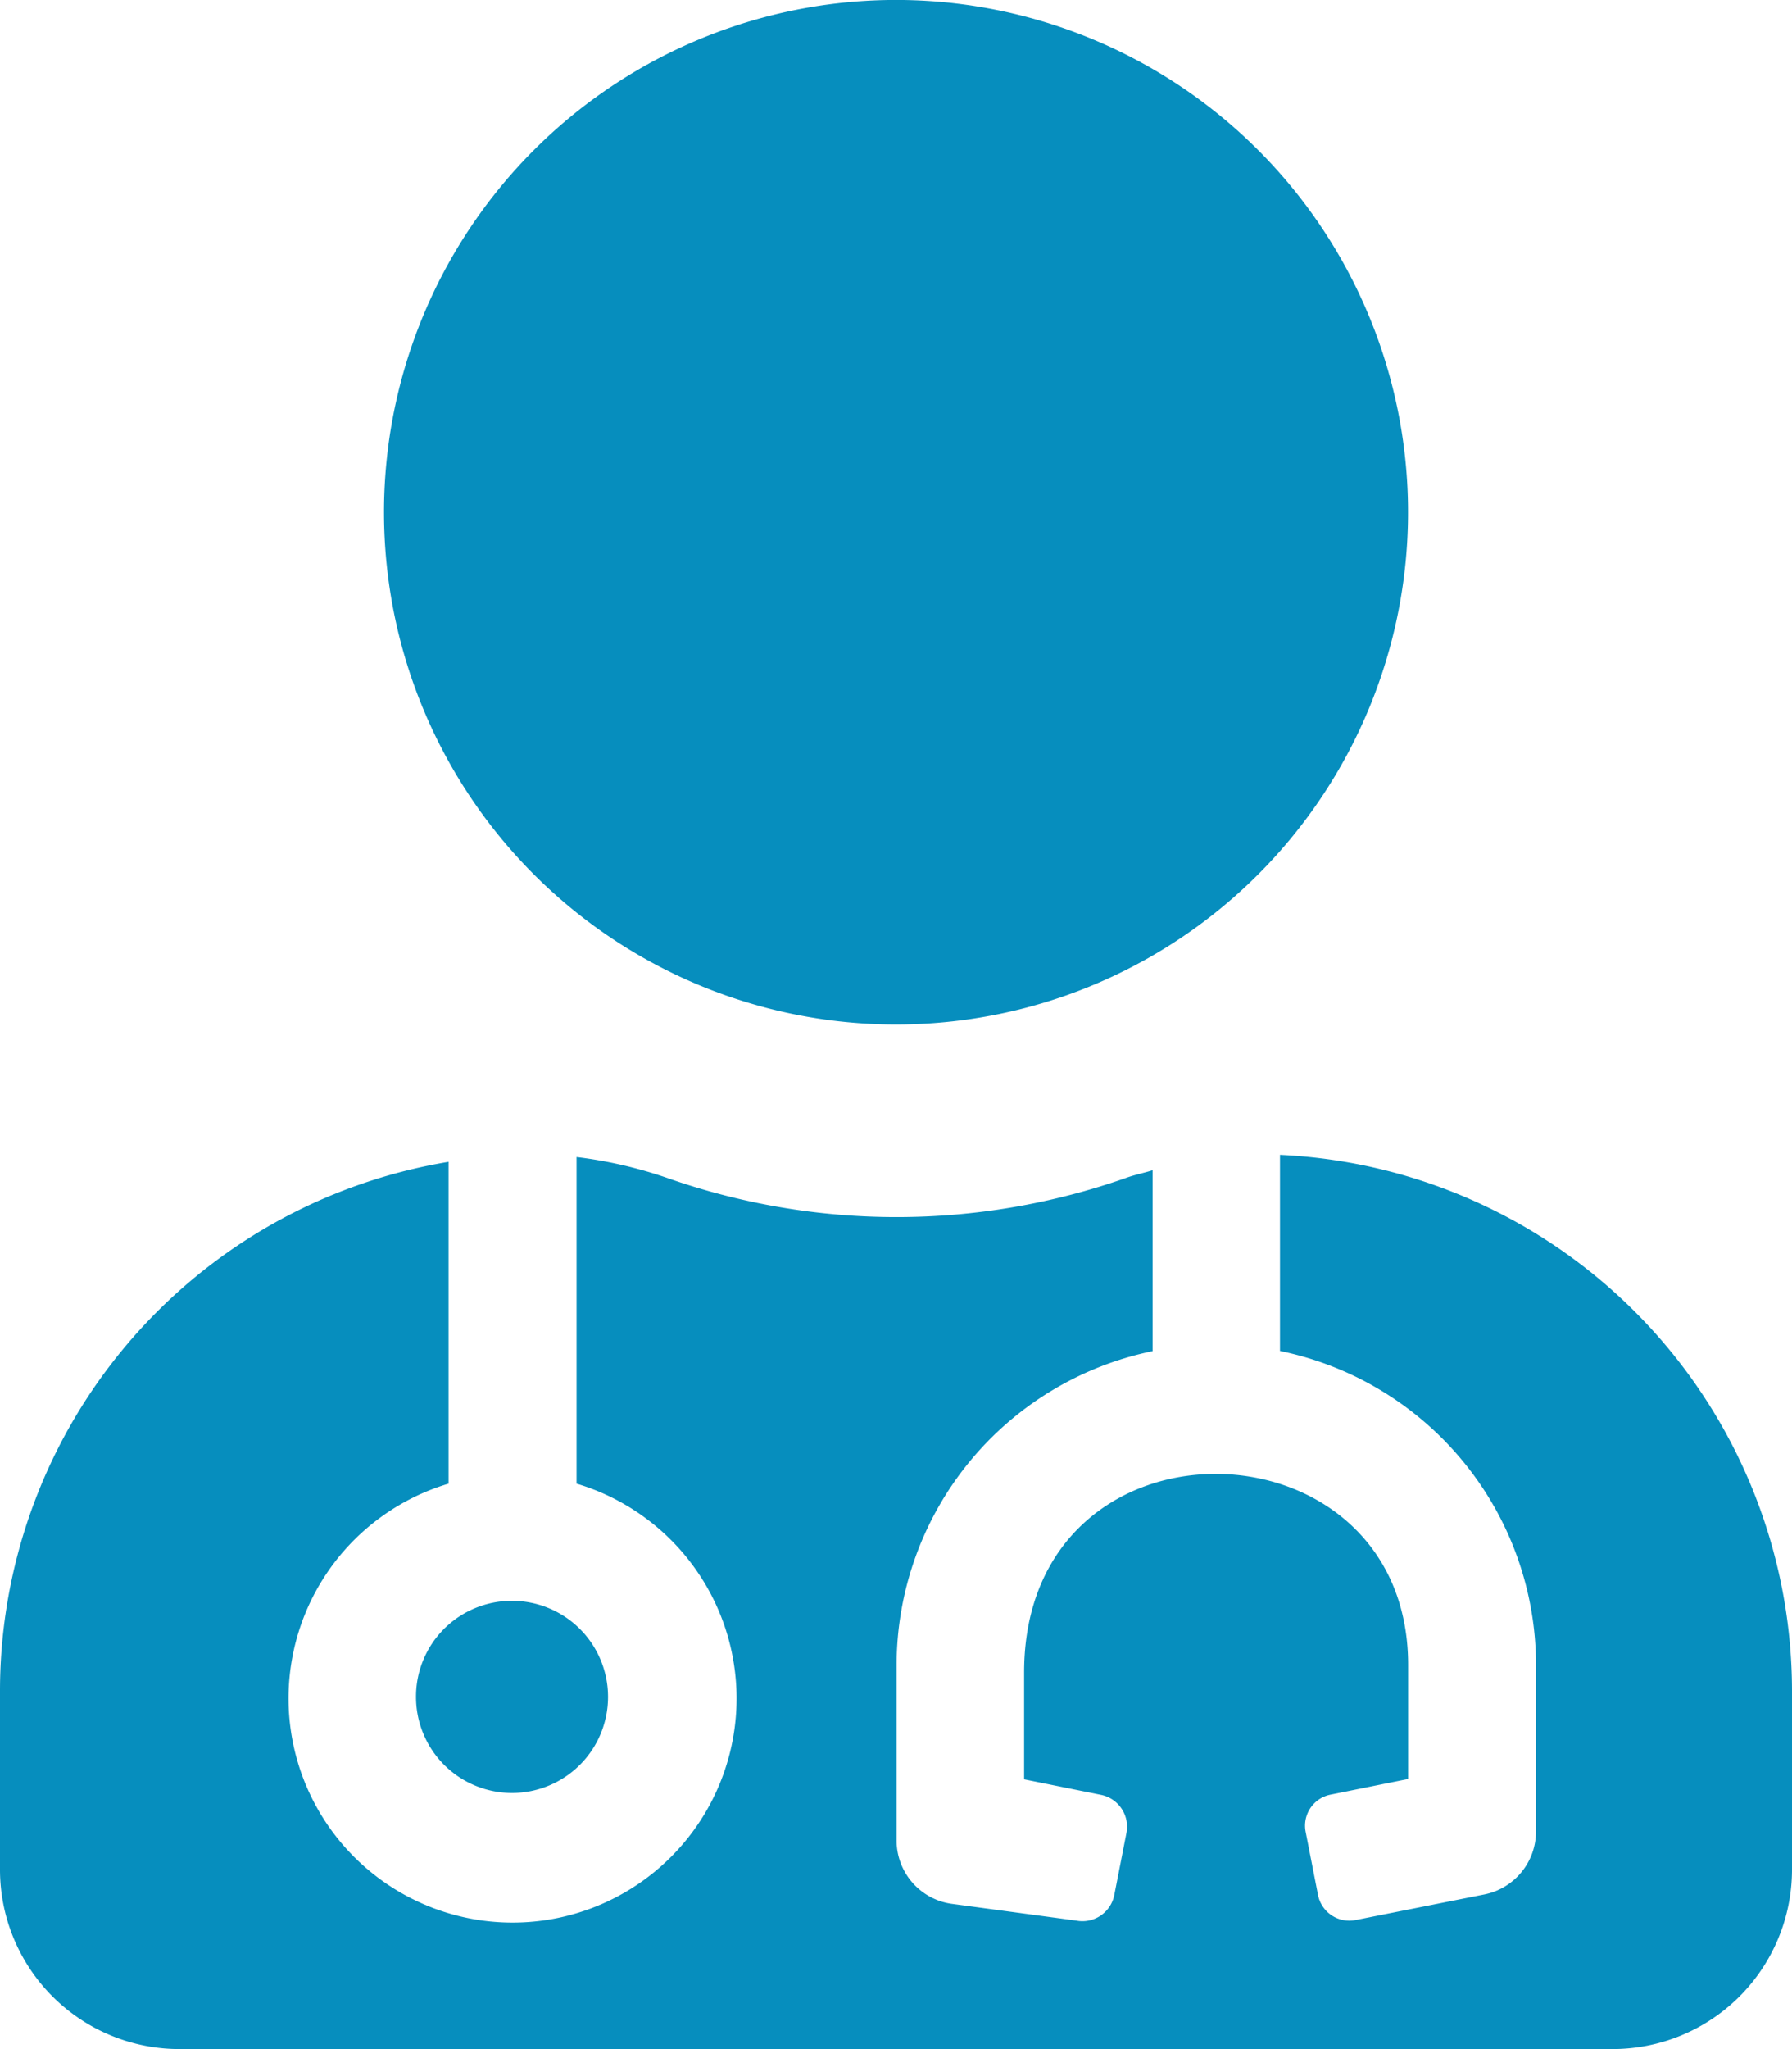 <svg xmlns="http://www.w3.org/2000/svg" width="41.173" height="47.055" viewBox="0 0 41.173 47.055"><defs><style>.a{fill:#068ebe;}</style></defs><path class="a" d="M20.586,23.527A11.764,11.764,0,1,0,8.823,11.764,11.763,11.763,0,0,0,20.586,23.527ZM9.558,38.967a2.206,2.206,0,1,0,2.206-2.206A2.2,2.2,0,0,0,9.558,38.967ZM29.409,26.523v4.5a7.363,7.363,0,0,1,5.882,7.205v3.832a1.475,1.475,0,0,1-1.186,1.443l-2.959.588a.732.732,0,0,1-.864-.579L30,42.074a.727.727,0,0,1,.579-.864l1.774-.358V38.232c0-5.772-8.823-5.983-8.823.175V40.86l1.774.358a.746.746,0,0,1,.579.864L25.6,43.526a.746.746,0,0,1-.864.579l-2.867-.386A1.468,1.468,0,0,1,20.6,42.257V38.232a7.371,7.371,0,0,1,5.882-7.205V26.873c-.2.064-.4.1-.607.175a15.9,15.9,0,0,1-10.551,0,10.157,10.157,0,0,0-2.077-.478v7.5a5.147,5.147,0,1,1-2.941,0V26.68A12.32,12.32,0,0,0,0,38.82v4.117a4.122,4.122,0,0,0,4.117,4.117H37.056a4.122,4.122,0,0,0,4.117-4.117V38.82a12.333,12.333,0,0,0-11.764-12.3Z"/></svg>
